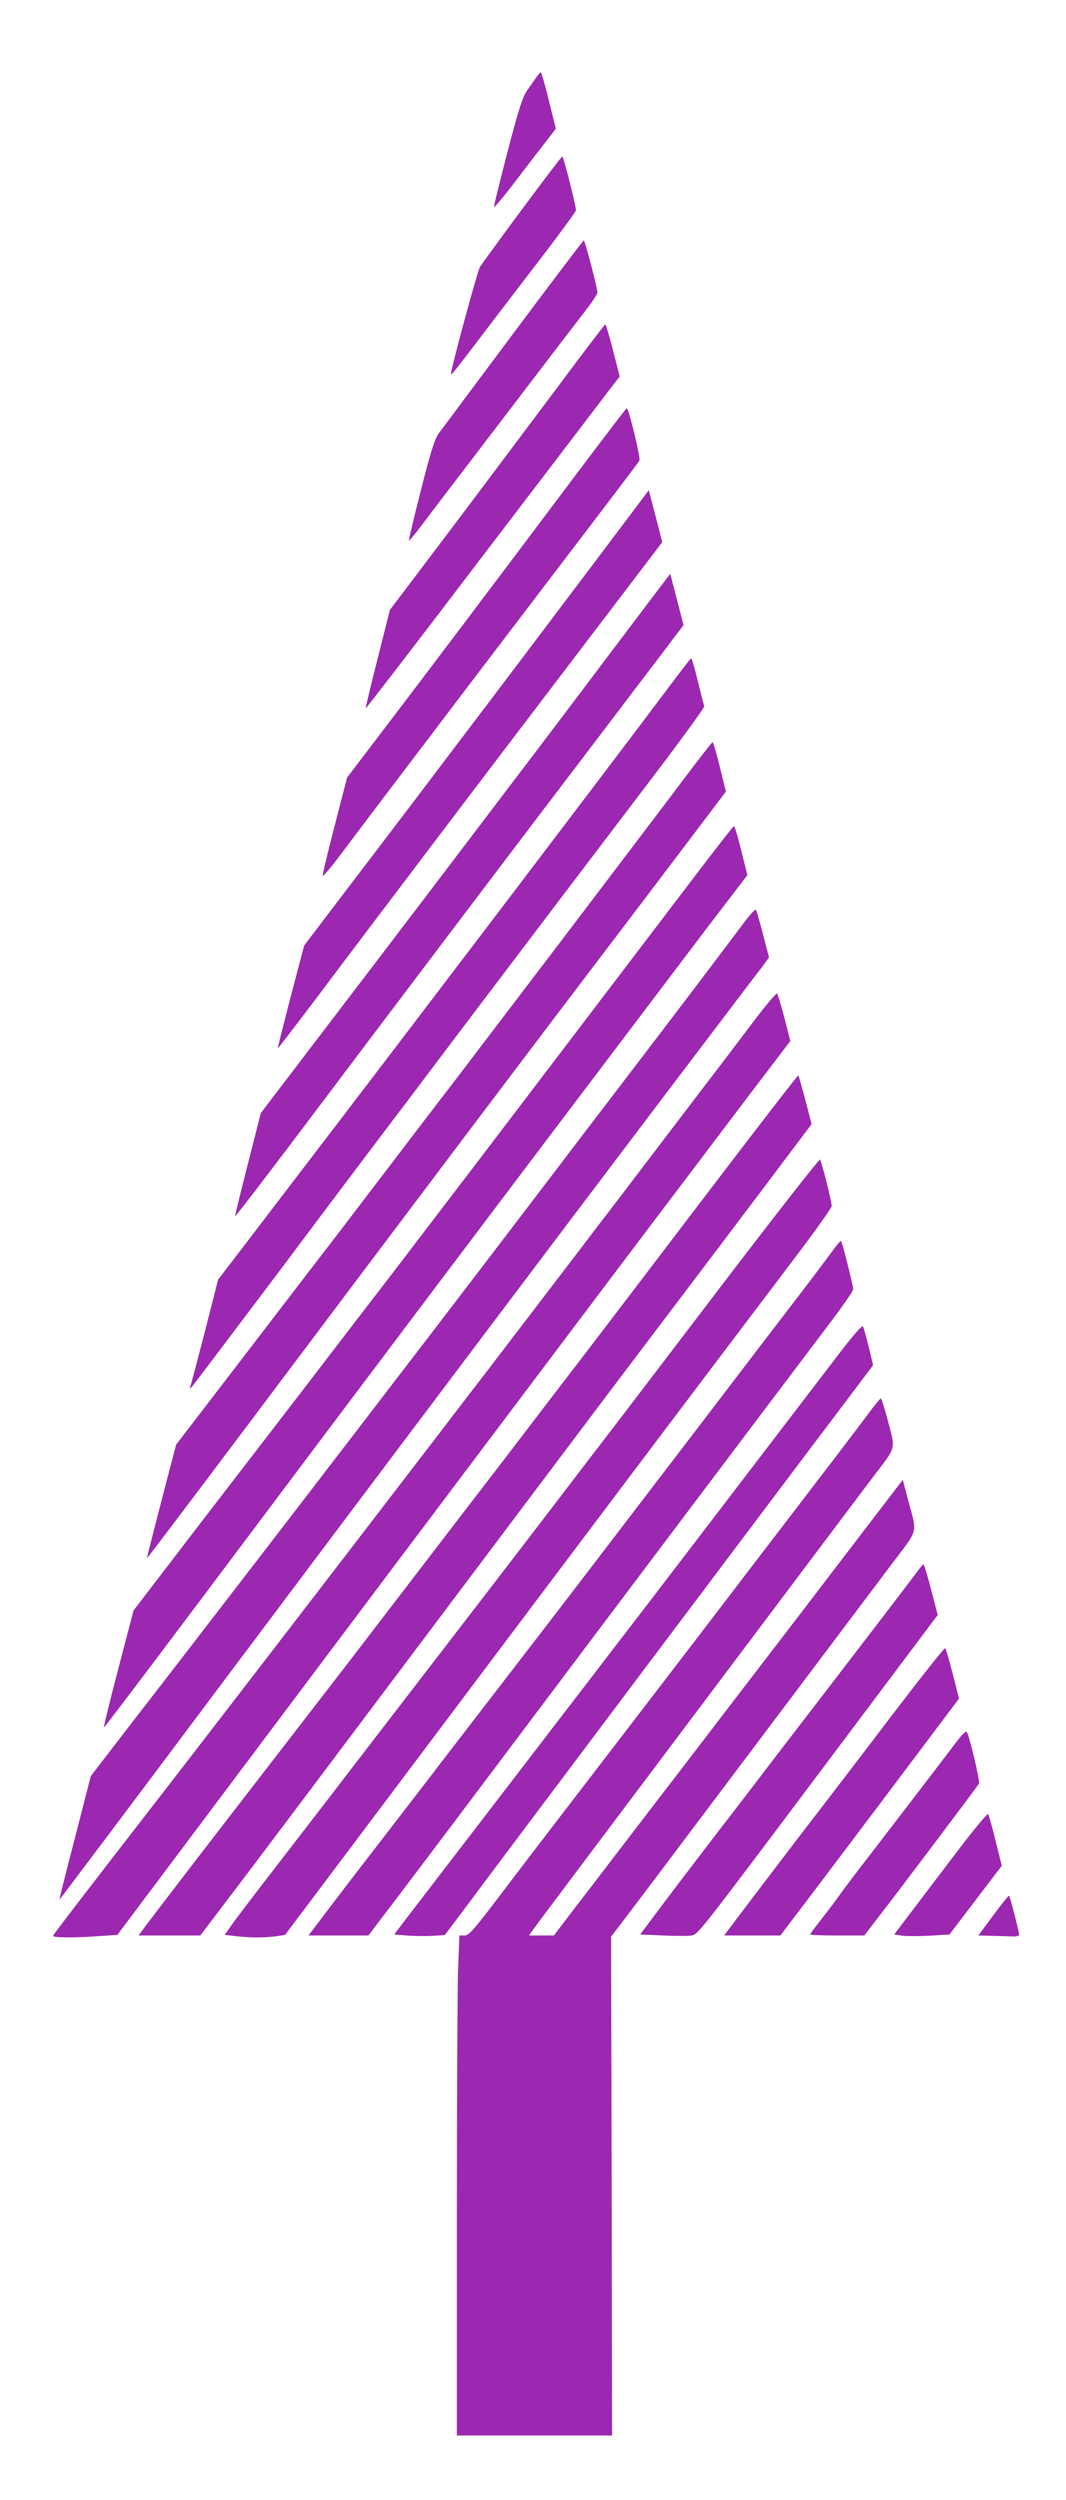 <?xml version="1.0" standalone="no"?>
<!DOCTYPE svg PUBLIC "-//W3C//DTD SVG 20010904//EN"
 "http://www.w3.org/TR/2001/REC-SVG-20010904/DTD/svg10.dtd">
<svg version="1.0" xmlns="http://www.w3.org/2000/svg"
 width="546pt" height="1280pt" viewBox="0 0 546 1280"
 preserveAspectRatio="xMidYMid meet">
<g transform="translate(0,1280) scale(0.1,-0.1)"
fill="#9c27b0" stroke="none">
<path d="M2749 12407 c-8 -12 -29 -42 -47 -67 -26 -37 -44 -95 -102 -315 -38
-148 -70 -276 -70 -284 0 -7 44 45 98 115 54 71 125 164 159 207 l60 78 -36
145 c-19 79 -38 144 -41 144 -3 0 -12 -11 -21 -23z"/>
<path d="M2675 11730 c-110 -148 -207 -282 -217 -297 -13 -23 -148 -520 -148
-547 0 -10 10 2 161 200 58 77 190 249 292 382 103 134 187 249 187 255 1 21
-64 277 -70 276 -3 0 -95 -121 -205 -269z"/>
<path d="M2630 11094 c-195 -261 -367 -492 -382 -512 -21 -28 -43 -97 -92
-292 -36 -140 -63 -256 -62 -258 2 -2 31 32 63 75 32 43 95 125 139 183 44 58
206 269 359 470 153 201 307 402 342 447 35 45 63 88 63 95 1 20 -64 268 -70
267 -3 0 -165 -214 -360 -475z"/>
<path d="M2844 10802 c-139 -185 -385 -514 -549 -731 l-298 -394 -63 -250
c-35 -138 -62 -252 -61 -254 2 -1 265 340 584 760 320 419 612 802 649 851
l68 88 -34 134 c-19 74 -37 134 -40 133 -3 0 -118 -152 -256 -337z"/>
<path d="M2963 10387 c-319 -425 -795 -1057 -1061 -1405 l-124 -163 -64 -247
c-35 -136 -63 -251 -61 -256 2 -5 42 42 89 105 81 107 159 212 537 709 85 113
343 451 572 752 230 301 421 553 424 559 8 11 -55 269 -65 269 -3 -1 -114
-146 -247 -323z"/>
<path d="M3104 9999 c-276 -366 -549 -728 -774 -1024 -185 -245 -205 -271
-549 -723 l-223 -293 -69 -262 c-37 -143 -67 -262 -66 -264 2 -1 86 109 189
245 165 220 430 570 793 1049 66 87 315 414 553 727 l434 570 -34 133 -35 133
-219 -291z"/>
<path d="M3309 9699 c-68 -91 -211 -279 -316 -419 -184 -244 -328 -433 -637
-840 -114 -151 -618 -812 -950 -1247 l-70 -92 -67 -263 c-37 -144 -66 -264
-65 -266 2 -1 130 165 285 370 626 831 927 1228 1253 1658 351 462 413 543
528 695 67 88 147 192 176 232 l55 72 -34 132 -34 131 -124 -163z"/>
<path d="M3373 9212 c-234 -312 -1335 -1761 -1834 -2412 -40 -52 -107 -140
-149 -195 -42 -55 -120 -158 -175 -229 l-98 -128 -67 -264 c-38 -145 -71 -272
-75 -282 -5 -15 -4 -15 8 -2 8 8 207 272 443 585 235 314 482 642 549 730 67
88 218 288 336 445 401 530 630 832 1042 1374 142 187 256 344 254 350 -2 6
-17 64 -33 129 -15 64 -31 117 -34 117 -3 -1 -78 -99 -167 -218z"/>
<path d="M3503 8812 c-77 -103 -225 -297 -327 -432 -102 -135 -244 -321 -315
-415 -71 -93 -169 -222 -217 -285 -48 -63 -137 -180 -198 -260 -60 -80 -131
-172 -156 -205 -26 -33 -172 -224 -325 -425 -153 -201 -299 -392 -325 -425
-42 -55 -271 -353 -510 -665 -53 -69 -126 -164 -162 -211 l-66 -86 -52 -199
c-89 -344 -98 -379 -96 -381 1 -1 207 271 458 605 933 1242 1504 1999 1963
2602 94 124 255 336 357 471 l186 246 -31 126 c-17 70 -34 127 -37 127 -3 0
-69 -84 -147 -188z"/>
<path d="M3559 8314 c-226 -297 -216 -284 -787 -1034 -240 -316 -475 -624
-522 -685 -46 -60 -120 -157 -164 -215 -44 -58 -134 -175 -201 -262 -66 -86
-213 -277 -326 -425 -113 -147 -357 -464 -541 -703 l-334 -436 -78 -298 c-43
-164 -76 -299 -74 -301 2 -2 253 330 559 738 812 1083 1503 1999 2164 2872 67
88 186 246 265 350 79 105 181 238 226 297 l82 107 -31 125 c-17 70 -34 126
-38 126 -3 0 -93 -115 -200 -256z"/>
<path d="M3804 8067 c-34 -45 -128 -170 -209 -277 -136 -179 -188 -248 -415
-545 -42 -55 -119 -156 -172 -225 -396 -521 -816 -1070 -993 -1300 -88 -115
-236 -308 -330 -430 -93 -122 -249 -324 -345 -449 -96 -125 -247 -321 -335
-435 -88 -114 -196 -254 -240 -311 -44 -56 -129 -167 -190 -246 l-110 -143
-81 -316 c-45 -173 -81 -316 -80 -317 1 -1 360 476 797 1060 764 1019 1323
1761 1833 2437 131 173 310 410 397 525 87 116 243 320 345 455 102 135 203
268 225 296 l38 52 -31 118 c-17 66 -33 122 -37 126 -3 4 -34 -30 -67 -75z"/>
<path d="M3843 7548 c-72 -95 -170 -225 -219 -288 -103 -135 -246 -323 -358
-470 -44 -58 -107 -141 -141 -185 -34 -44 -99 -129 -145 -190 -108 -142 -455
-595 -539 -705 -37 -47 -122 -159 -191 -249 -519 -677 -1300 -1692 -1525
-1981 -326 -421 -450 -583 -453 -591 -4 -11 105 -12 237 -2 l92 6 781 1041
c430 573 912 1214 1072 1426 437 581 796 1057 931 1235 67 88 206 273 310 410
104 138 226 298 271 357 l82 108 -30 117 c-17 65 -34 122 -38 126 -4 4 -66
-70 -137 -165z"/>
<path d="M3627 6696 c-251 -330 -492 -646 -534 -701 -42 -55 -164 -215 -272
-355 -107 -140 -222 -291 -256 -335 -57 -74 -198 -257 -525 -684 -69 -90 -195
-254 -280 -365 -723 -936 -697 -902 -883 -1145 -56 -73 -117 -153 -135 -177
l-32 -44 158 0 158 0 135 178 c75 97 511 677 969 1287 459 611 897 1193 974
1295 77 102 194 257 261 345 120 158 583 771 721 955 l71 94 -32 124 c-18 67
-34 124 -36 126 -2 2 -210 -267 -462 -598z"/>
<path d="M3734 6268 c-649 -852 -643 -843 -720 -943 -38 -50 -125 -164 -194
-254 -248 -324 -436 -568 -858 -1116 -114 -148 -245 -319 -292 -380 -46 -60
-168 -218 -270 -350 -102 -132 -200 -261 -217 -286 l-32 -46 61 -7 c77 -8 143
-8 202 0 l46 7 437 581 c1325 1763 1529 2033 2176 2888 103 136 187 254 187
263 0 23 -52 229 -60 238 -3 4 -213 -264 -466 -595z"/>
<path d="M4258 6387 c-25 -34 -85 -114 -133 -177 -159 -207 -237 -309 -581
-760 -416 -544 -692 -905 -754 -985 -174 -226 -458 -595 -516 -670 -38 -50
-150 -196 -249 -324 -99 -128 -240 -311 -313 -407 l-132 -174 153 0 154 0 63
83 c35 45 296 390 579 767 731 973 1427 1896 1728 2294 62 82 113 156 113 165
0 19 -56 241 -62 247 -3 2 -25 -24 -50 -59z"/>
<path d="M4278 5843 c-75 -98 -169 -221 -209 -273 -40 -52 -107 -140 -149
-195 -223 -292 -480 -628 -524 -685 -27 -36 -77 -101 -111 -145 -34 -44 -160
-208 -280 -365 -121 -157 -240 -312 -265 -345 -344 -448 -625 -814 -668 -870
l-53 -70 63 -5 c35 -3 93 -4 129 -2 l67 4 80 106 c156 211 1751 2332 1931
2569 l183 243 -22 92 c-13 51 -26 99 -30 106 -4 9 -54 -49 -142 -165z"/>
<path d="M4444 5557 c-73 -98 -160 -212 -459 -602 -34 -44 -151 -197 -260
-340 -109 -143 -220 -287 -245 -320 -25 -33 -129 -168 -230 -300 -101 -132
-262 -341 -357 -465 -95 -124 -244 -318 -330 -432 -135 -178 -161 -208 -183
-208 l-27 0 -7 -184 c-3 -102 -6 -678 -6 -1280 l0 -1096 398 0 397 0 -2 1277
-3 1277 62 81 c34 44 332 440 663 880 331 440 654 869 718 954 133 176 126
144 77 325 l-26 99 -164 -214 c-90 -118 -200 -261 -244 -319 -44 -58 -101
-132 -126 -165 -25 -33 -100 -130 -165 -215 -65 -85 -140 -182 -165 -215 -25
-33 -134 -175 -241 -315 -108 -140 -271 -353 -363 -473 -92 -120 -201 -263
-243 -317 l-76 -100 -64 0 -64 0 57 78 c66 89 1534 2042 1703 2266 127 167
119 136 74 309 -14 53 -29 97 -32 97 -3 -1 -34 -38 -67 -83z"/>
<path d="M4690 4742 c-32 -43 -316 -414 -499 -652 -40 -52 -135 -175 -210
-273 -75 -99 -209 -274 -299 -390 -173 -226 -257 -336 -347 -457 l-56 -75 118
-5 c65 -3 130 -3 145 0 34 6 28 -2 722 923 l539 718 -34 130 c-18 71 -36 129
-39 129 -3 0 -21 -21 -40 -48z"/>
<path d="M4565 4013 c-148 -195 -343 -450 -433 -566 -159 -208 -226 -296 -357
-469 l-66 -88 144 0 144 0 63 83 c35 45 241 318 458 606 l394 524 -32 126
c-18 69 -35 129 -39 132 -3 4 -127 -153 -276 -348z"/>
<path d="M4904 3888 c-50 -67 -405 -530 -508 -663 -42 -55 -91 -120 -108 -145
-18 -25 -56 -75 -85 -112 -29 -37 -53 -69 -53 -72 0 -4 62 -6 138 -6 l139 0
79 103 c92 118 497 656 508 674 7 12 -50 251 -63 266 -4 4 -25 -16 -47 -45z"/>
<path d="M4920 3343 c-74 -97 -181 -238 -237 -312 l-103 -136 40 -6 c22 -3 85
-3 141 0 l102 6 134 176 134 176 -32 129 c-17 71 -35 132 -38 136 -3 4 -67
-72 -141 -169z"/>
<path d="M5088 2994 l-77 -104 72 -2 c40 -1 87 -2 105 -3 18 -1 32 3 32 9 0
14 -47 197 -52 200 -1 2 -38 -43 -80 -100z"/>
</g>
</svg>
